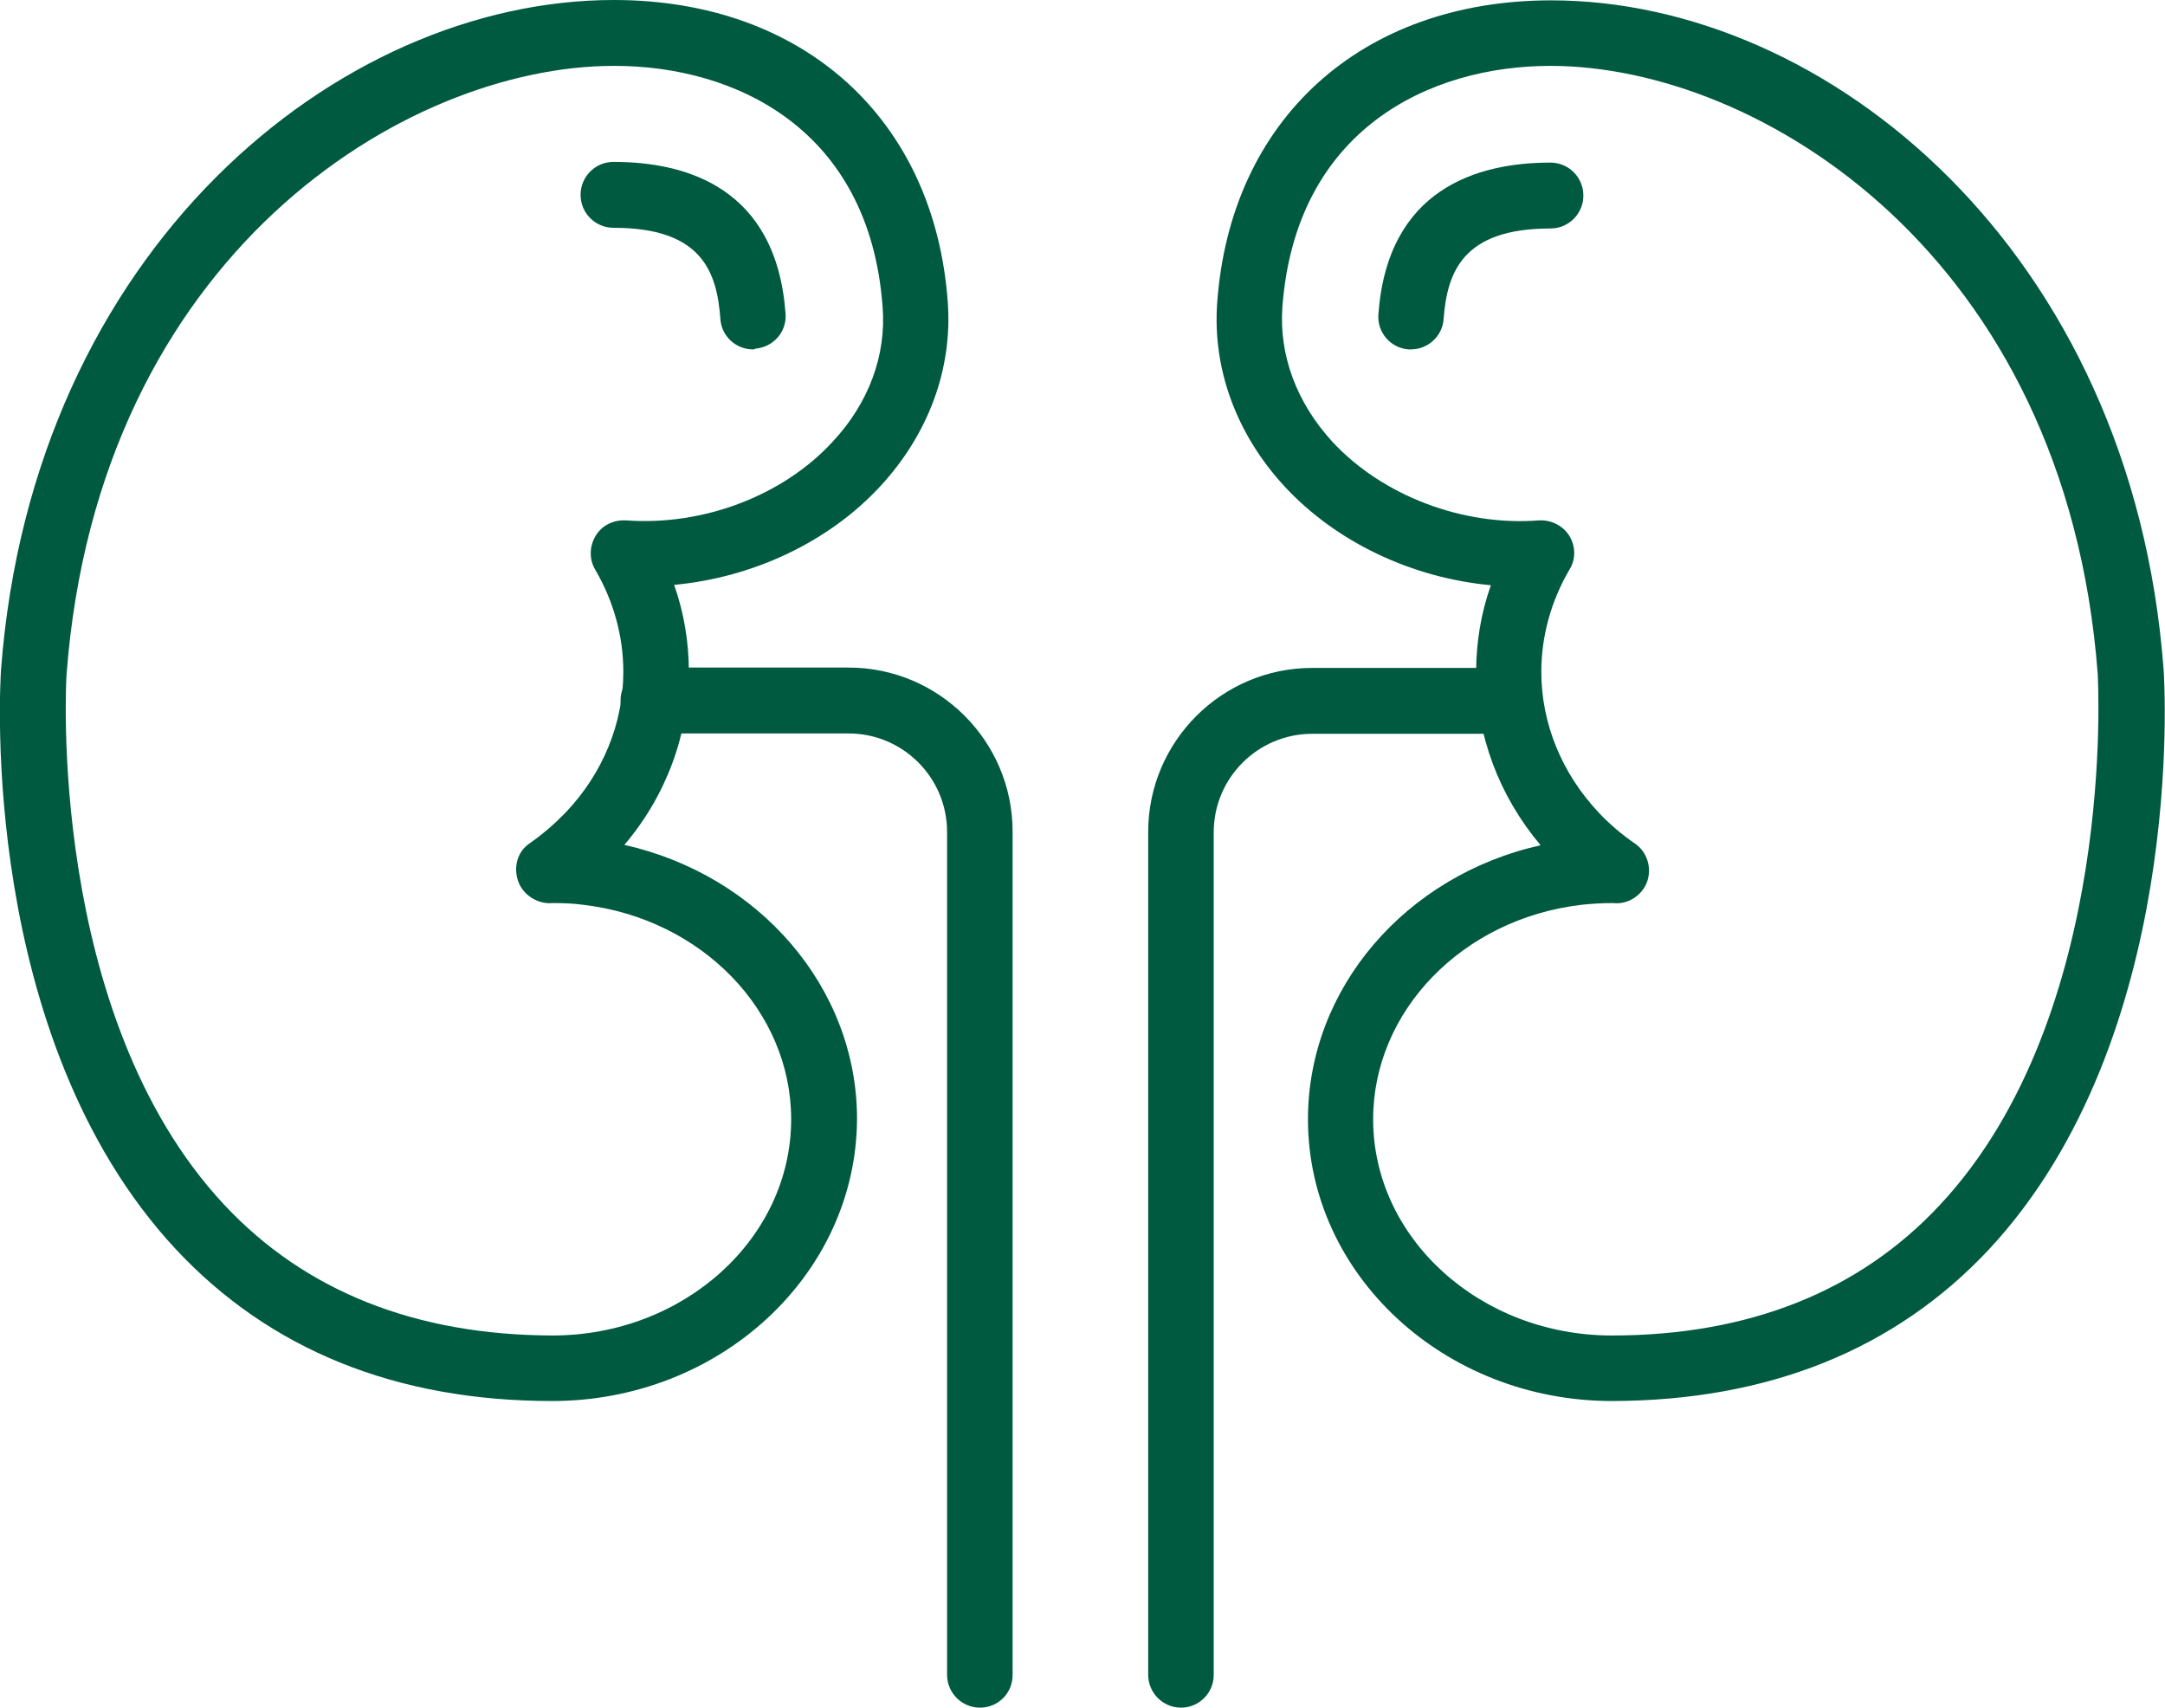 <?xml version="1.0" encoding="UTF-8"?><svg id="Layer_2" xmlns="http://www.w3.org/2000/svg" viewBox="0 0 61.79 48.73"><defs><style>.cls-1{fill:#005a40;}</style></defs><g id="design"><path class="cls-1" d="M27.97,48.73c-.52,0-.94-.42-.94-.94v-24.05c0-1.55-1.26-2.81-2.81-2.81h-5.57c-.52,0-.94-.42-.94-.94s.42-.94.94-.94h5.57c2.58,0,4.68,2.1,4.68,4.68v24.05c.01.53-.41.95-.93.95Z"/><path class="cls-1" d="M33.71,48.73c-.52,0-.94-.42-.94-.94v-24.05c0-2.58,2.1-4.68,4.68-4.68h4.92c.52,0,.94.42.94.94s-.42.94-.94.94h-4.92c-1.55,0-2.81,1.26-2.81,2.81v24.05c0,.51-.42.93-.93.93Z"/><path class="cls-1" d="M46.01,39.98c-4.79,0-8.68-3.61-8.68-8.04,0-3.74,2.79-6.96,6.64-7.82-1.19-1.41-1.84-3.15-1.84-4.95,0-.84.14-1.68.42-2.47-2.26-.21-4.41-1.23-5.88-2.81-1.38-1.49-2.07-3.36-1.93-5.26C35.12,3.4,38.86.02,44.25.01h.02C52.16.01,60.85,7.15,61.75,19.1c.03.43.64,10.52-4.99,16.56-2.68,2.86-6.3,4.31-10.75,4.32ZM46.04,25.77c-.34,0-.62.02-.91.05-3.39.4-5.94,3.03-5.94,6.12,0,3.4,3.06,6.17,6.81,6.17,3.91,0,7.07-1.26,9.37-3.73,5.08-5.44,4.5-15.06,4.5-15.15-.91-11.97-9.68-17.35-15.62-17.35h0c-3.45,0-7.27,1.81-7.65,6.88-.1,1.38.41,2.74,1.43,3.85,1.42,1.53,3.71,2.41,5.89,2.24.34-.02.68.14.87.44.18.3.19.67,0,.97-.52.89-.8,1.89-.8,2.91,0,1.47.58,2.89,1.63,4.01.31.33.66.63,1.04.89.35.24.49.69.35,1.09-.14.39-.55.66-.97.61Z"/><path class="cls-1" d="M40.27,9.97h-.07c-.52-.04-.9-.49-.86-1,.26-3.58,2.82-4.33,4.91-4.33.52,0,.94.42.94.94s-.42.94-.94.94c-2.51,0-2.95,1.25-3.05,2.6-.04.48-.45.85-.93.85Z"/><path class="cls-1" d="M15.76,39.98c-4.46,0-8.07-1.47-10.74-4.33C-.61,29.61,0,19.53.03,19.1.94,7.14,9.63,0,17.52,0h.02c5.39.01,9.13,3.39,9.51,8.62.14,1.9-.55,3.77-1.93,5.26-1.47,1.59-3.63,2.6-5.88,2.81.28.79.42,1.63.42,2.47,0,1.8-.65,3.55-1.84,4.95,3.84.86,6.64,4.07,6.64,7.82-.02,4.45-3.92,8.05-8.7,8.05ZM17.52,1.88C11.58,1.88,2.81,7.26,1.9,19.24c-.01.09-.58,9.71,4.5,15.14,2.3,2.46,5.45,3.72,9.37,3.73,3.75,0,6.81-2.77,6.81-6.17,0-3.09-2.55-5.72-5.93-6.12-.29-.04-.58-.05-.88-.05-.41.04-.84-.22-.98-.62s-.03-.84.32-1.08c.39-.27.73-.57,1.04-.89,1.06-1.12,1.64-2.54,1.64-4.01,0-1.02-.28-2.02-.8-2.91-.18-.3-.17-.67.01-.97s.51-.46.87-.44c2.2.16,4.47-.7,5.89-2.24,1.03-1.1,1.54-2.47,1.43-3.85-.37-5.07-4.19-6.88-7.65-6.88t-.02,0Z"/><path class="cls-1" d="M21.49,9.97c-.49,0-.9-.38-.93-.87-.1-1.35-.53-2.6-3.05-2.6-.52,0-.94-.42-.94-.94s.42-.94.94-.94c2.1,0,4.65.75,4.91,4.33.04.52-.35.96-.87,1-.01.02-.03.02-.06.02Z"/></g></svg>